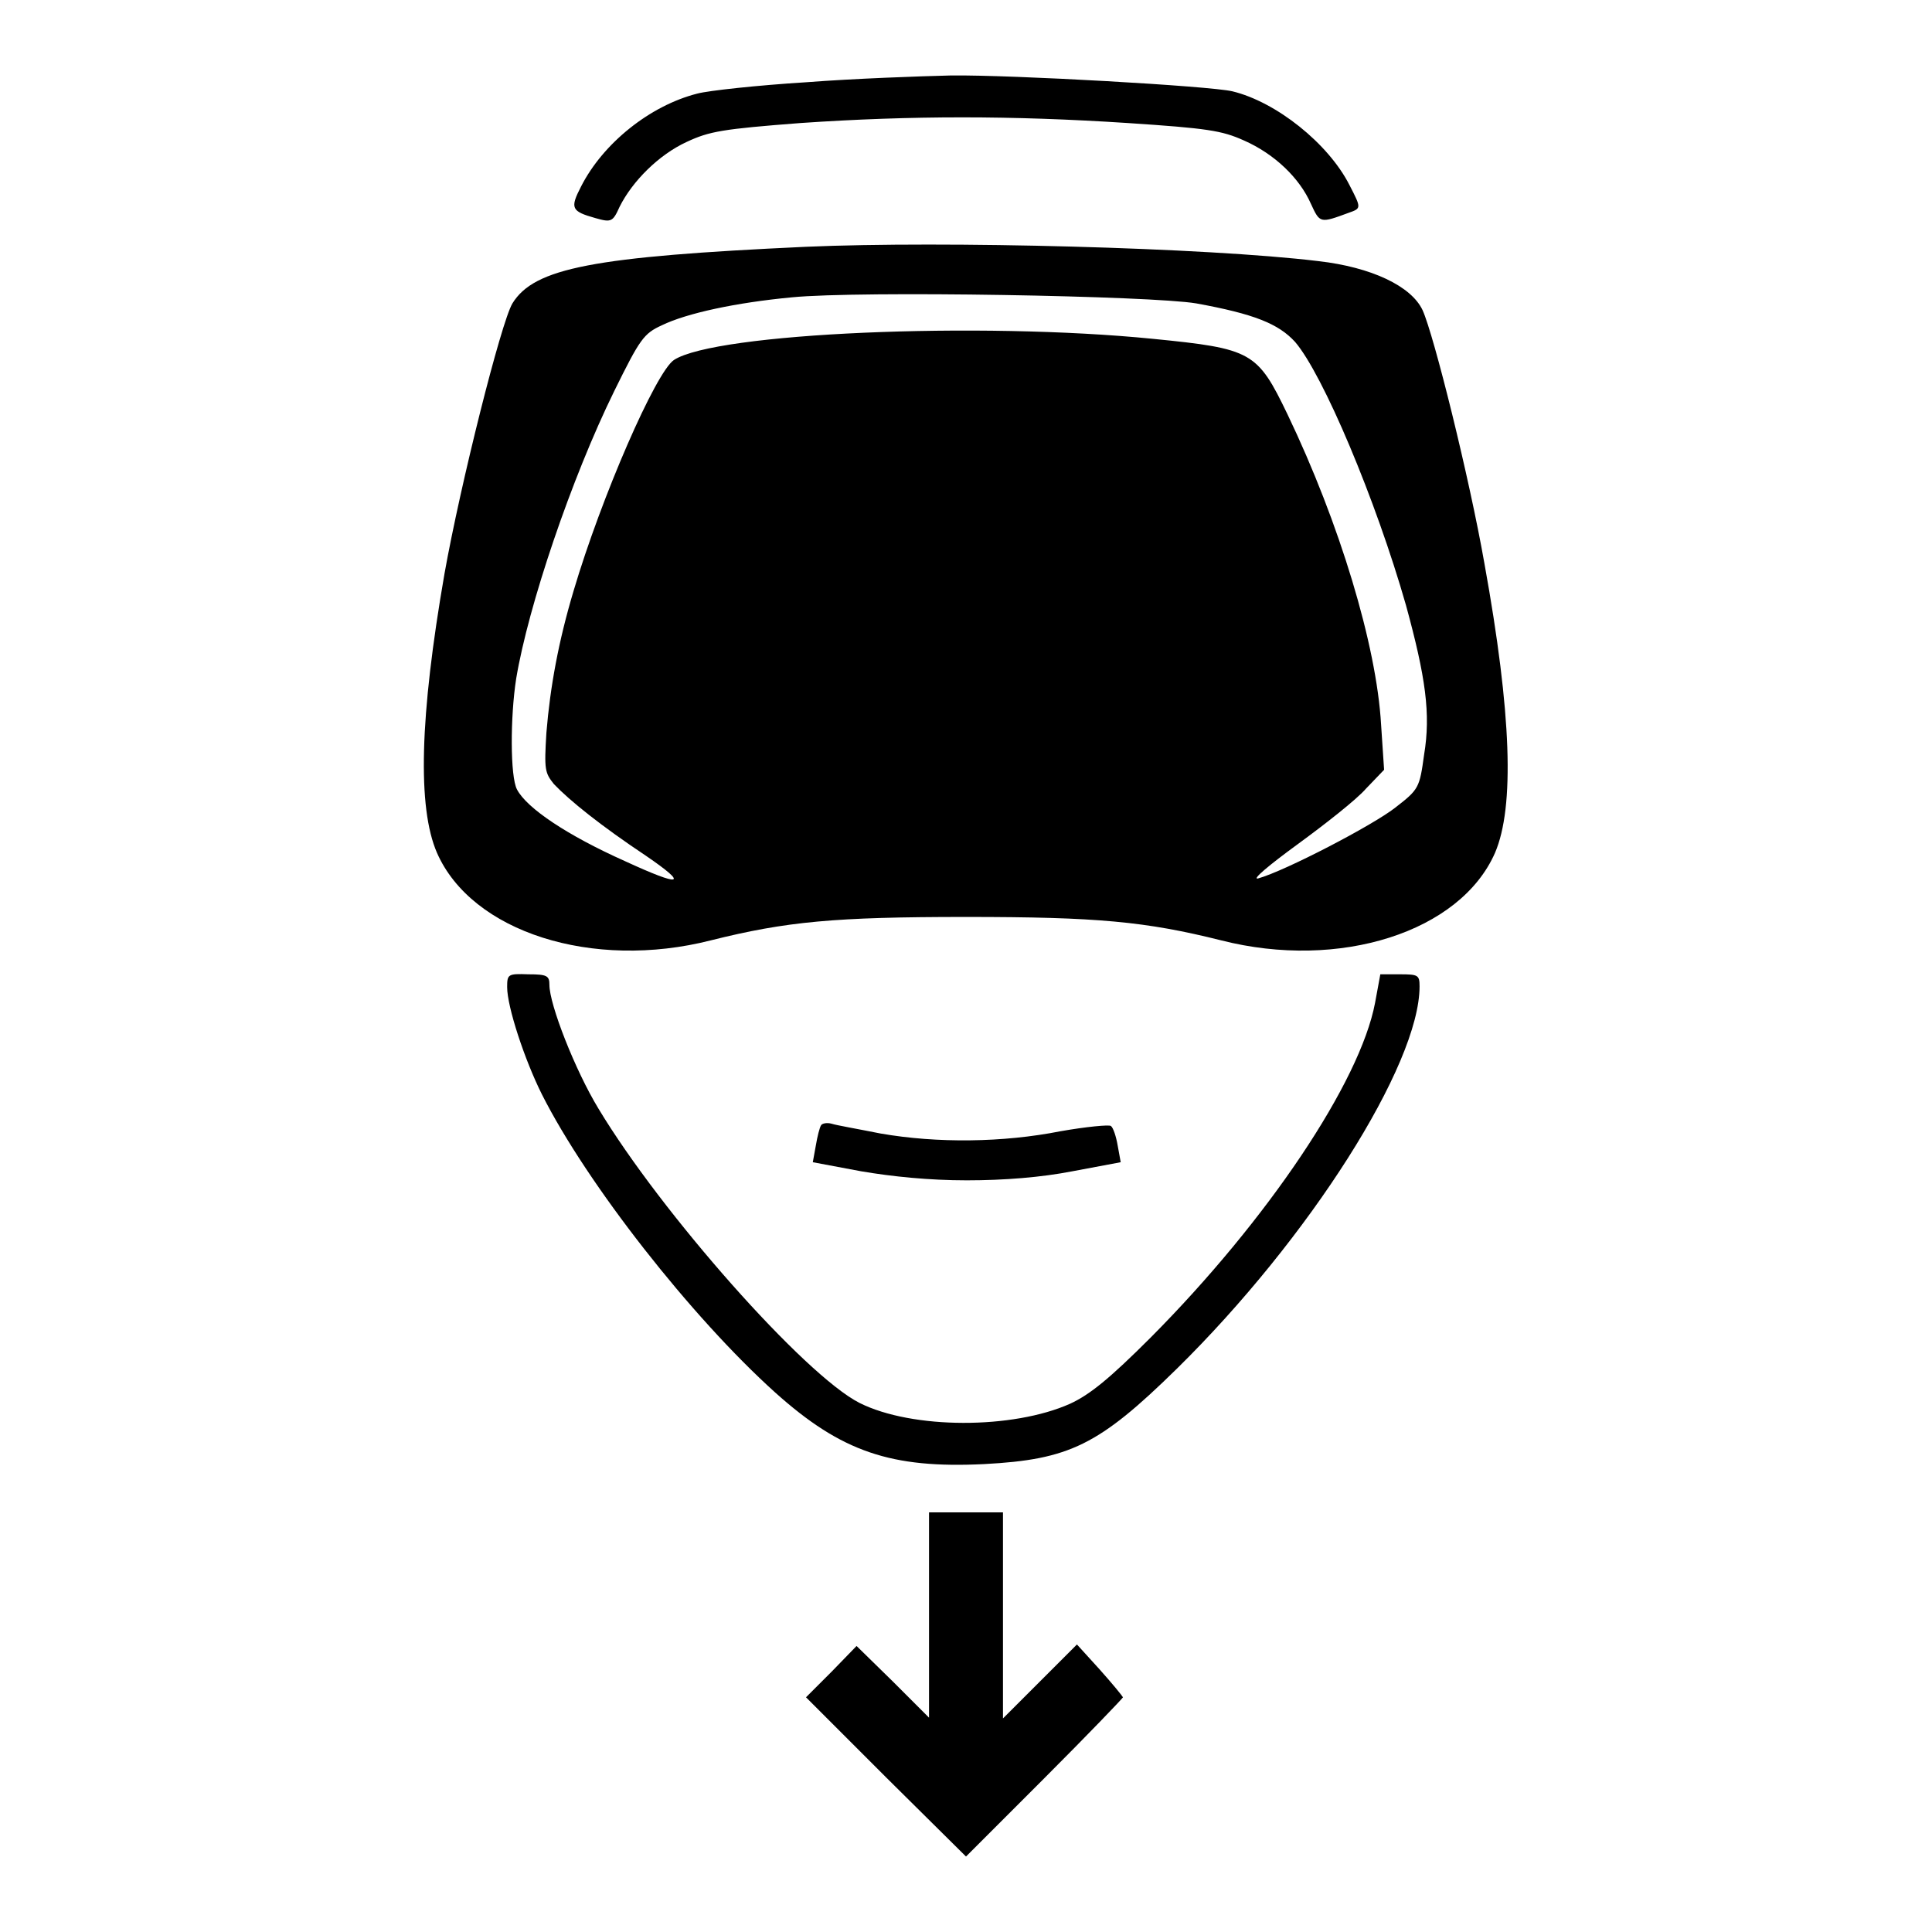 <?xml version="1.0" encoding="utf-8"?>
<!-- Svg Vector Icons : http://www.onlinewebfonts.com/icon -->
<!DOCTYPE svg PUBLIC "-//W3C//DTD SVG 1.1//EN" "http://www.w3.org/Graphics/SVG/1.1/DTD/svg11.dtd">
<svg version="1.1" xmlns="http://www.w3.org/2000/svg" xmlns:xlink="http://www.w3.org/1999/xlink" x="0px" y="0px" viewBox="0 0 256 256" enable-background="new 0 0 256 256" xml:space="preserve">
<g><g><g><path fill="#000000" d="M106.8,10.9c-6.4,0.4-12.9,1.1-14.4,1.5C86.1,14,79.9,19,77,24.7c-1.5,2.9-1.3,3.3,1.9,4.2c2.1,0.6,2.3,0.5,3.2-1.5c1.7-3.4,5.2-6.9,8.9-8.6c3-1.4,4.7-1.7,15.1-2.5c14.7-1,27.9-1,43.3,0c10.6,0.7,12.5,1,15.4,2.3c4.1,1.8,7.4,5,8.9,8.4c1.2,2.6,1.2,2.6,5,1.2c1.7-0.6,1.7-0.6,0.1-3.7c-2.8-5.5-9.7-11-15.5-12.4c-2.9-0.7-29.2-2.2-37.3-2.1C121.9,10.1,113.3,10.4,106.8,10.9z"/><path fill="#000000" d="M106.8,32.7c-28.2,1.3-36,2.8-38.9,7.5c-1.5,2.5-6.9,24-9,35.8c-3.3,19-3.6,31-1,37c4.6,10.5,20.6,15.6,36.3,11.6c10-2.5,16.4-3.1,33.8-3.1s23.8,0.6,33.8,3.1c15.7,4,31.7-1.1,36.3-11.6c2.6-6.1,2.2-18.4-1.4-38.3c-2-11.4-6.7-30.3-8.2-33.6c-1.5-3.2-6.8-5.7-13.8-6.5C159.8,32.8,125.1,31.9,106.8,32.7z M158.5,40.2c7.7,1.4,10.9,2.7,13.1,5.1c3.7,4.3,10.7,20.9,14.7,34.9c2.6,9.5,3.3,14.4,2.4,19.8c-0.6,4.4-0.7,4.6-3.8,7c-2.9,2.3-14.6,8.4-18.2,9.4c-0.9,0.2,1.5-1.8,5.2-4.5c3.7-2.7,7.9-6,9.1-7.4l2.4-2.5l-0.4-6c-0.6-10.5-5.5-26.7-12.4-41.1c-4-8.3-4.7-8.7-17.8-10c-23-2.3-58-0.8-63.5,2.8c-2.4,1.6-9.6,18.1-13.3,30.6C74,85,72.9,91,72.4,97.1c-0.3,4.9-0.2,5.3,1,6.8c2.1,2.2,6.2,5.5,12.2,9.5c5.7,3.9,4.8,4.2-2.8,0.7c-7.6-3.4-13-7-14.3-9.5c-0.9-1.7-0.9-9.6-0.1-14.7c1.6-9.6,7.3-26.5,13-38.1c3.4-6.9,3.9-7.6,6.3-8.7c3.3-1.6,9.8-3,17.2-3.7C114,38.5,152.6,39.2,158.5,40.2z"/><path fill="#000000" d="M67.2,130.8c0,2.6,2.3,9.6,4.6,14.2c6,11.9,19.8,29.5,30.9,39.5c8.8,7.9,15.4,10.1,27.7,9.5c11.3-0.6,15.2-2.5,25.5-12.6c17.6-17.3,32.2-40.3,32.2-50.7c0-1.5-0.2-1.6-2.6-1.6h-2.6l-0.7,3.8c-2,10.5-14.2,28.7-29.7,44.3c-5.5,5.5-8.1,7.6-10.7,8.8c-7.6,3.4-20.9,3.4-27.9-0.1c-7.3-3.7-26.3-25.2-34.6-39c-3.1-5.1-6.5-13.8-6.5-16.4c0-1.2-0.3-1.4-2.8-1.4C67.3,129,67.2,129.1,67.2,130.8z"/><path fill="#000000" d="M108.8,149.1c-0.2,0.3-0.5,1.5-0.7,2.7l-0.4,2.2l6.4,1.2c4.1,0.7,9,1.2,14,1.2c5,0,9.9-0.4,14-1.2l6.4-1.2l-0.4-2.2c-0.2-1.2-0.6-2.4-0.9-2.6c-0.2-0.2-3.3,0.1-6.7,0.7c-7.6,1.5-16.3,1.6-23.8,0.3c-3-0.6-5.9-1.1-6.5-1.3C109.5,148.7,108.9,148.9,108.8,149.1z"/><path fill="#000000" d="M123.1,213.9v13.7l-4.8-4.8l-4.8-4.7l-3.3,3.4l-3.4,3.4l10.6,10.6L128,246l10.4-10.4c5.7-5.7,10.4-10.6,10.4-10.7c-0.1-0.2-1.4-1.8-3.1-3.7l-3-3.3l-4.9,4.9l-4.9,4.9v-13.7v-13.6H128h-4.9V213.9z"/></g></g></g>
</svg>